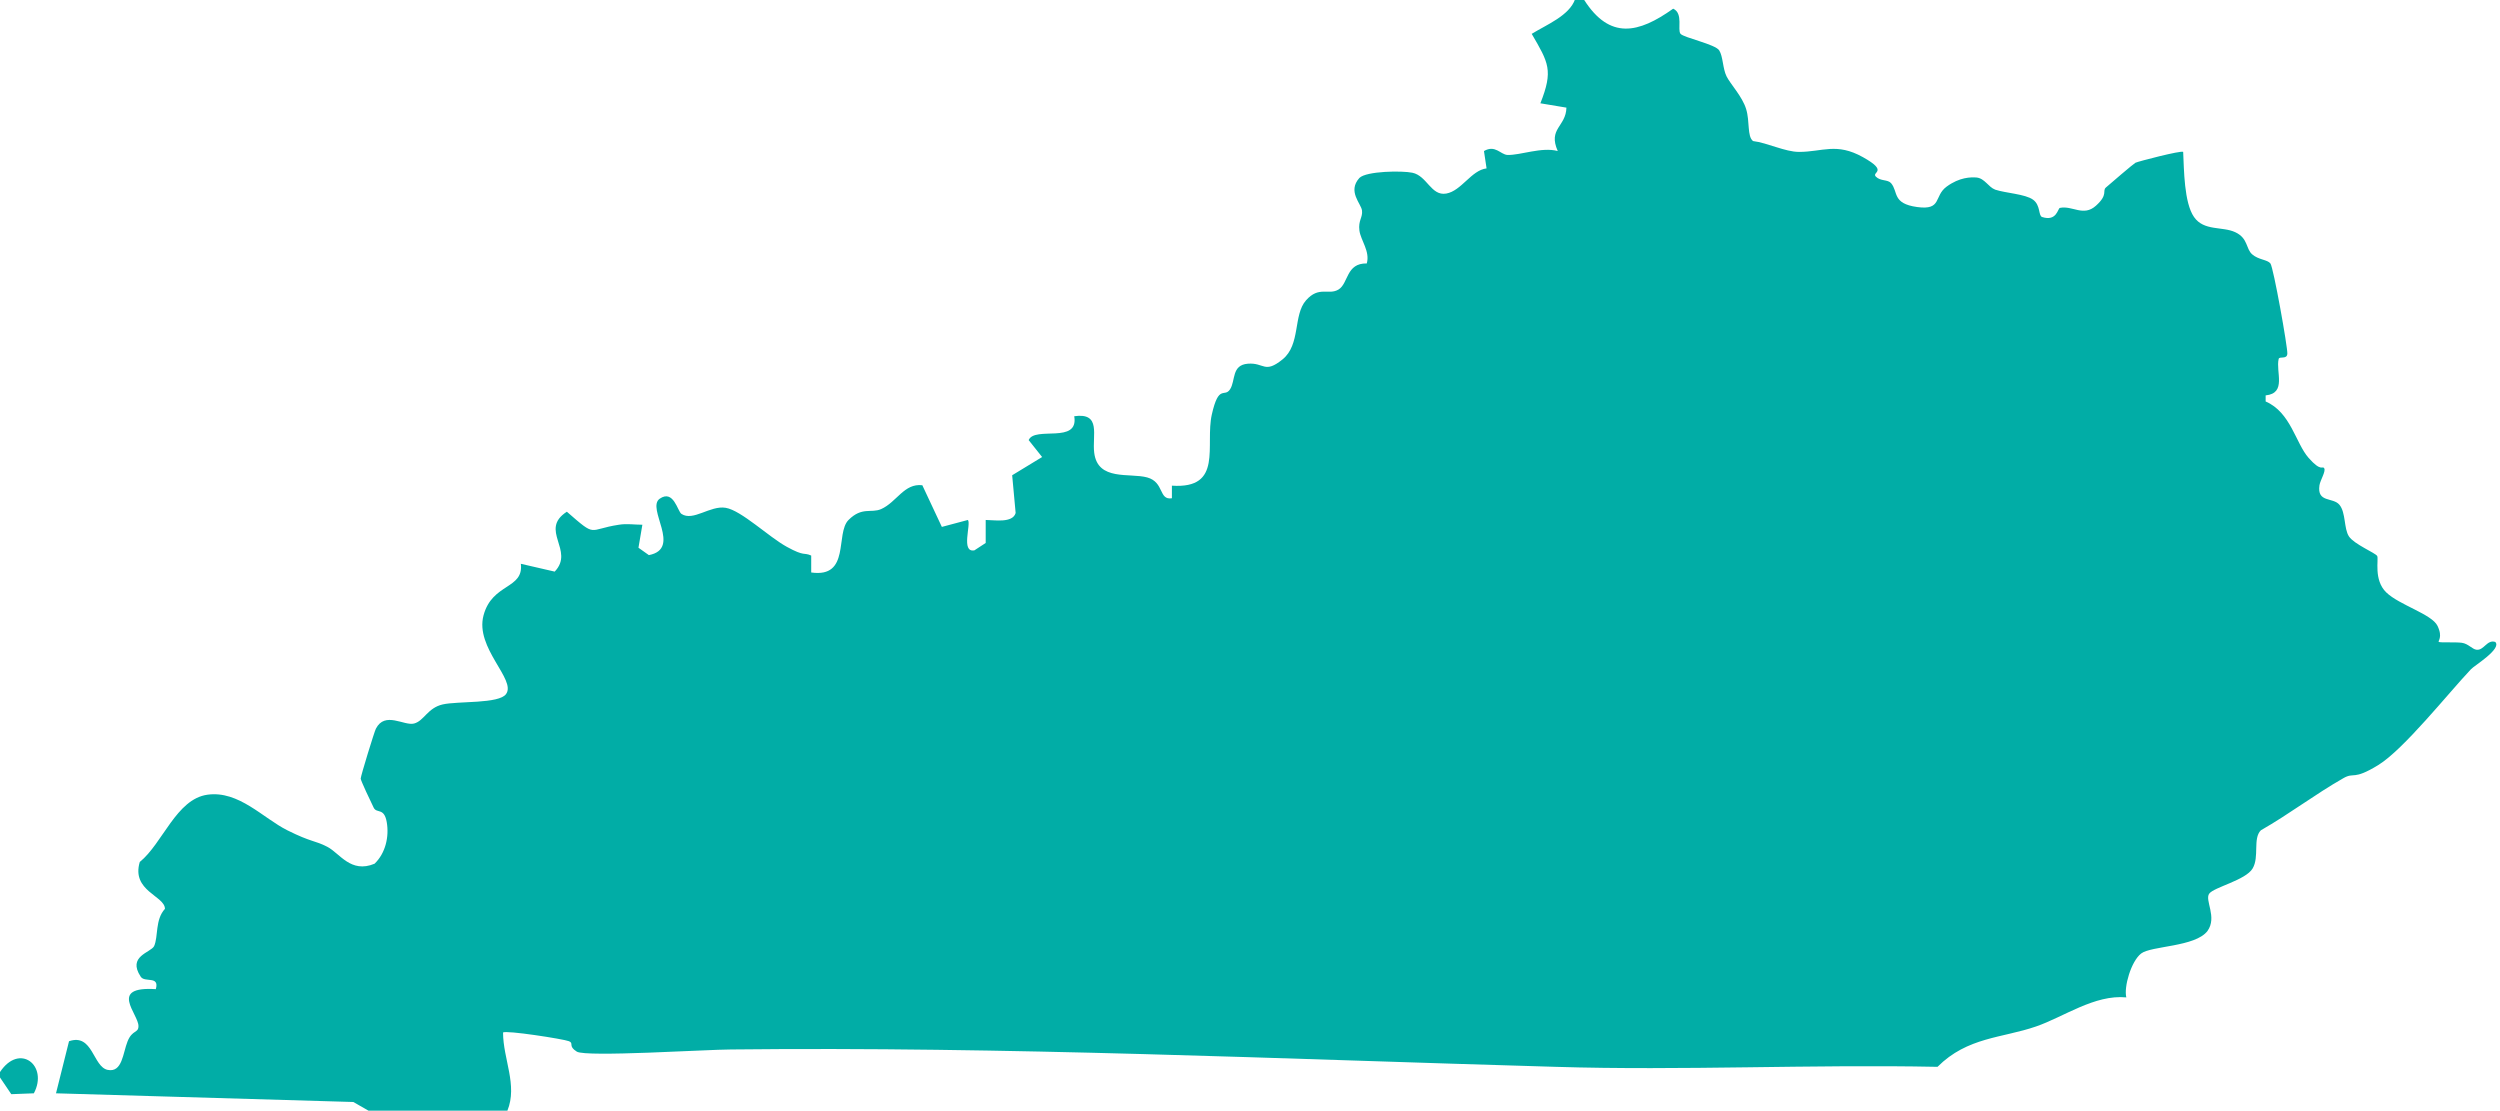 <?xml version="1.0" encoding="UTF-8"?>
<svg id="Layer_1" xmlns="http://www.w3.org/2000/svg" version="1.1" viewBox="0 0 576 256">
  <!-- Generator: Adobe Illustrator 29.5.1, SVG Export Plug-In . SVG Version: 2.1.0 Build 141)  -->
  <defs>
    <style>
      .st0 {
        fill: #01ada6;
      }
    </style>
  </defs>
  <path class="st0" d="M365,0c5.9,9.2,12.5,7.7,20.5,2,2.4,1.1.9,4.9,1.7,5.8s8,2.4,8.9,3.8.8,4.2,1.7,6,3.6,4.6,4.5,7.5.2,6.3,1.6,7.4c3.3.4,7.4,2.5,10.6,2.5,5.4,0,8.6-2.2,14.7,1.2s1.9,3.4,3,4.5,2.7.6,3.5,1.5c1.7,2,.2,4.7,6,5.5s3.8-2.5,6.8-4.7,5.6-2.2,6.9-2.1c1.9.2,2.7,2.2,4.3,2.8,2.4.8,6.9,1,8.7,2.3s1.2,3.7,2.1,4c3.4,1.1,3.6-2,4.1-2.1,2.9-.6,5.4,2.1,8.3-.5s1.4-3.4,2.3-4.2,6.4-5.5,6.8-5.7c.6-.3,10.6-2.9,11-2.5.2,4.1.2,11.7,2.5,15s6.5,2.1,9.5,3.5,2.4,3.8,3.9,5.1,3.5,1.2,4.2,2.1,4,19.4,3.9,20.8-1.8.5-2,1.2c-.7,3,1.9,7.9-3,8.4v1.4c5.8,2.5,6.9,9.6,9.9,13s3.2,1.7,3.6,2.4-.9,2.7-1.1,3.9c-.6,4.1,3.1,2.7,4.6,4.5s1,5.5,2.2,7.3,6.1,3.8,6.5,4.5-.9,5.5,2.1,8.4,10.5,5,11.8,7.7,0,3.5.3,3.7,3.8,0,5.3.2,2.4,1.5,3.4,1.6c1.7.2,2.4-2.4,4.3-1.8,1.6,1.6-4.9,5.5-5.6,6.3-5.2,5.5-15.5,18.5-21.4,22.1s-5.4,1.5-8,3c-6.5,3.7-12.5,8.3-19,12-1.9,1.9-.3,6.1-1.9,8.8s-8.9,4.3-10,5.8,1.9,5.4-.4,8.6c-2.8,3.7-13,3.4-15.3,5.2s-4,7.7-3.4,10.1c-7.3-.7-14.4,4.5-20.8,6.7-7.8,2.7-15.8,2.4-22.7,9.3-29.3-.6-58.7.9-88,0-63.1-1.8-127-4.7-190-4-5.4,0-33.4,1.8-35.5.5s-.6-1.9-1.8-2.4-14.7-2.6-15.2-2c0,6.1,3.4,12.1,1,18h-32l-3.5-2-68.5-2,3-12c5.5-1.9,5.5,5.9,8.9,6.6s3.5-3.9,4.6-6.6,2.5-1.8,2.5-3.5c0-2.8-7-9.2,4-8.5.9-3.2-2.6-1.4-3.5-2.9-3.1-4.7,2.3-5.5,3.1-7,1-2.2.2-6.1,2.5-8.6,0-3-7.8-4.1-5.8-10.8,5.3-4.3,8.4-14.5,15.6-15.5s12.8,5.4,18.4,8.2,6.3,2.3,9.2,3.8,5.4,6.2,10.9,3.9c2.5-2.4,3.4-6.2,2.8-9.6s-2.3-1.9-3-3.3-3-6.3-3-6.7c0-.6,3.2-11,3.5-11.5,2.1-4.1,6.5-.6,8.8-1.2s3.1-3.6,6.6-4.4,13-.1,14.6-2.4c2.4-3.3-7.2-10.6-5.2-18.1s9.3-6,8.6-11.9l7.8,1.8c4.7-4.9-3.7-9.6,2.8-13.8,7,6.1,4.7,4.1,12,3,1.8-.3,3.6,0,5.4,0l-.9,5.3,2.4,1.7c7.7-1.5-.7-10.8,2.5-13s4.1,2.9,5,3.5c2.7,1.8,6.6-2,10.2-1.4s9.9,6.7,14.1,9,3.8,1.2,5.6,2v3.9c9.1,1.3,5.5-9,8.6-12.1s5.2-1.5,7.5-2.5c3.6-1.6,5.3-6,9.5-5.5l4.5,9.6,6-1.6c.8.9-1.7,7.6,1.5,7l2.6-1.7v-5.3c1.9,0,6.2.8,6.9-1.6l-.8-8.7,6.9-4.2-3.1-3.9c1.4-3.3,11.6,1,10.5-5.5,6.3-.9,4.1,4.4,4.6,8.4.8,6.6,8.2,4.6,12.2,5.7s2.6,5.3,5.7,4.8v-2.9c11.9.8,7.6-9.3,9.2-16.4s2.9-3.8,4.2-5.8.3-5.6,4.1-5.9,3.8,2.4,8-1,2.4-10.2,5.4-13.6,5.2-1.1,7.5-2.5,1.7-6.1,6.5-6c.8-2.8-1.4-5.3-1.7-7.6s.8-3,.6-4.6-3.4-4.4-.6-7.5c1.6-1.6,9.9-1.7,12.2-1.2,3.4.7,4.3,5.4,7.8,4.8s5.8-5.4,9.3-5.8l-.6-4c2.6-1.5,3.8.8,5.4.9,3,.1,7.9-1.9,11.6-.9-2.3-5.2,1.9-5.6,2-10l-6-1c3-7.6,1.9-9.3-2-16,3.4-2.1,8.7-4.2,10-8h2Z"/>
  <path class="st0" d="M0,247c4.5-6.8,11.2-1.5,7.8,4.9l-5.2.2-2.7-4v-1Z"/>
</svg>